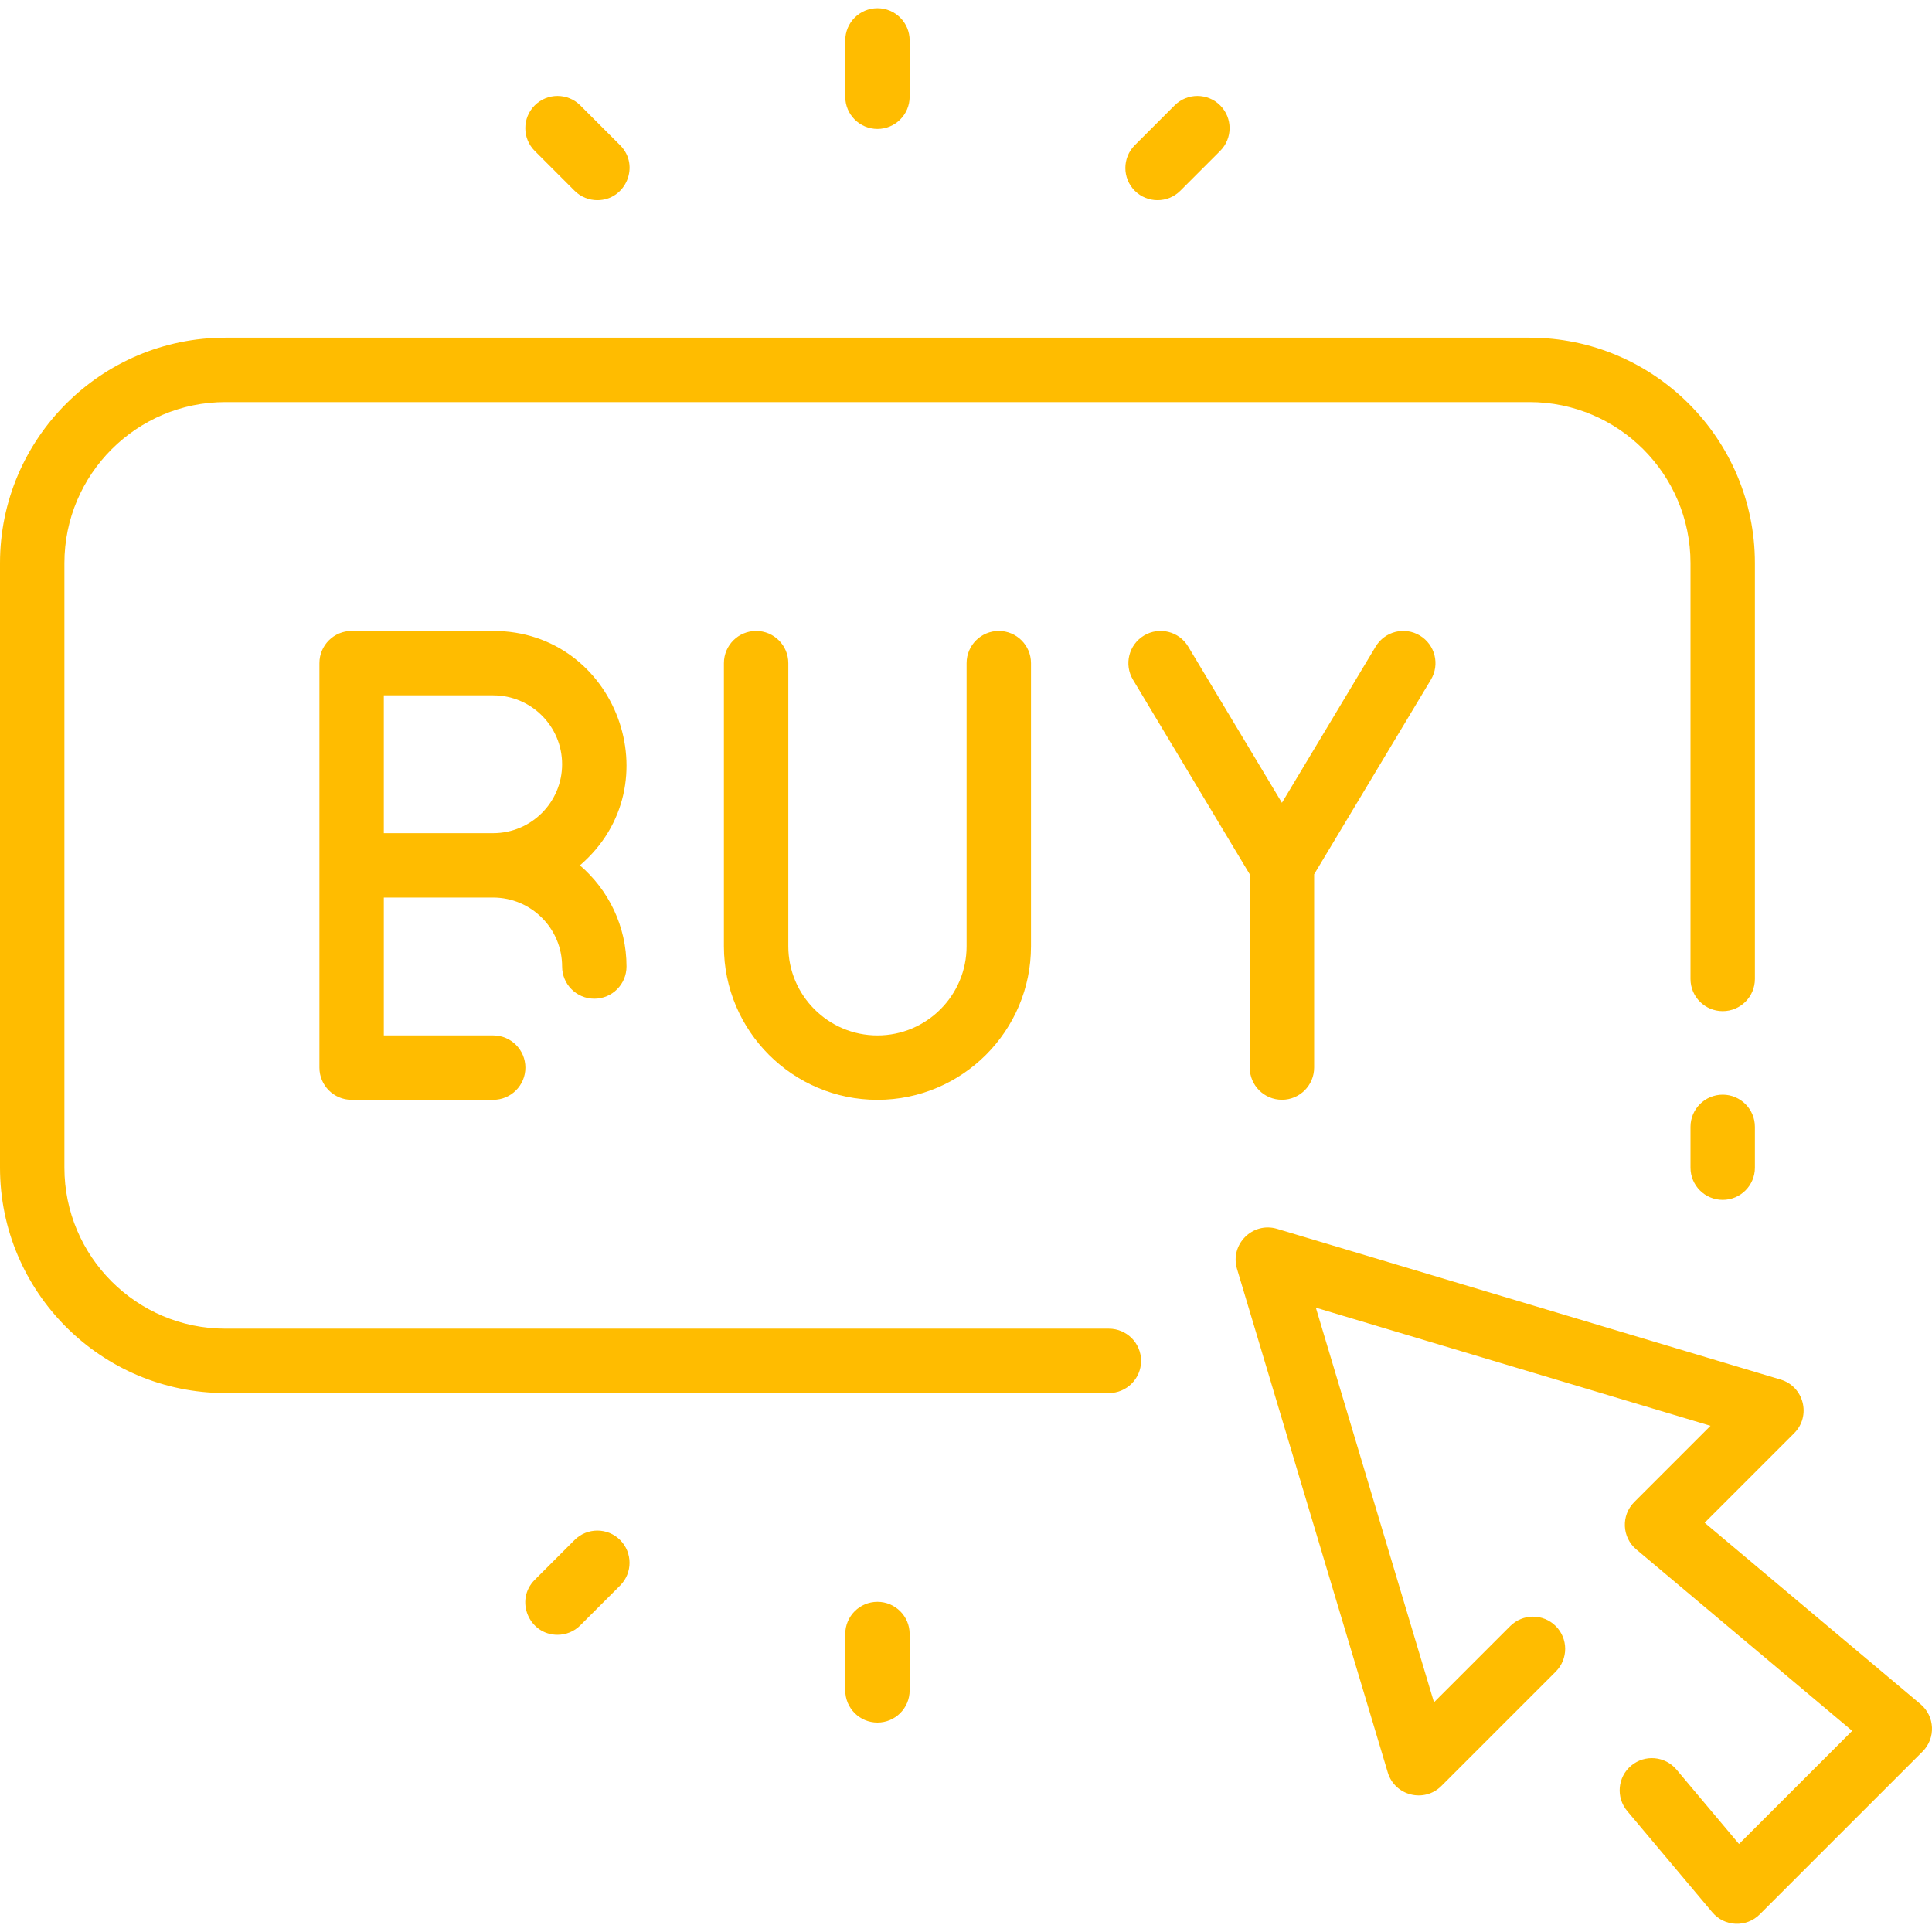 <svg fill="#ffbc00" id="Layer_1" enable-background="new 0 0 479.999 479.999" height="512" viewBox="0 0 479.999 479.999" width="512" xmlns="http://www.w3.org/2000/svg"><path d="m154.065 382.608c3.124 3.124 3.124 8.189 0 11.313l-9.899 9.899c-1.563 1.562-3.609 2.343-5.657 2.343-7.063 0-10.712-8.602-5.657-13.657l9.899-9.899c3.125-3.123 8.189-3.123 11.314.001zm121.435-52.505h-219.5c-22.056 0-40-17.944-40-40v-150.206c0-22.056 17.944-40 40-40h324c22.056 0 40 17.944 40 40v103.319c0 4.418 3.582 8 8 8s8-3.582 8-8v-103.319c0-30.878-25.121-56-56-56h-324c-30.879 0-56 25.122-56 56v150.207c0 30.878 25.121 56 56 56h219.5c4.418 0 8-3.582 8-8s-3.582-8.001-8-8.001zm-132.749-282.711c1.563 1.562 3.609 2.343 5.657 2.343 7.063 0 10.712-8.602 5.657-13.657l-9.899-9.899c-3.125-3.124-8.189-3.124-11.314 0-3.124 3.124-3.124 8.189 0 11.313zm75.249-15.358c4.418 0 8-3.582 8-8v-14c0-4.418-3.582-8-8-8s-8 3.582-8 8v14c0 4.419 3.582 8 8 8zm75.249 15.358 9.899-9.899c3.124-3.124 3.124-8.189 0-11.313-3.125-3.124-8.189-3.124-11.314 0l-9.899 9.899c-3.124 3.124-3.124 8.189 0 11.313 3.125 3.125 8.189 3.124 11.314 0zm-75.249 350.574c-4.418 0-8 3.582-8 8v14c0 4.418 3.582 8 8 8s8-3.582 8-8v-14c0-4.419-3.582-8-8-8zm259.146 25.421-53.633-45.068 22.245-22.245c4.28-4.281 2.426-11.587-3.363-13.321l-125.102-37.451c-6.093-1.824-11.781 3.872-9.958 9.958l37.451 125.101c1.731 5.783 9.036 7.645 13.321 3.362l28.414-28.414c3.124-3.124 3.124-8.189 0-11.313-3.125-3.124-8.189-3.124-11.314 0l-18.937 18.937-29.353-98.048 98.049 29.353-18.938 18.937c-3.314 3.314-3.08 8.765.511 11.781l53.633 45.068-28.115 28.116-15.532-18.484c-2.843-3.383-7.889-3.82-11.271-.979-3.383 2.843-3.82 7.889-.979 11.271l21.145 25.164c3.018 3.591 8.466 3.825 11.782.51l40.454-40.454c3.316-3.315 3.081-8.765-.51-11.781zm-333.064-208.387c7.077 6.079 11.573 15.083 11.573 25.123 0 4.418-3.582 8-8 8s-8-3.582-8-8c0-9.442-7.682-17.123-17.123-17.123h-27.173v34.246h27.173c4.418 0 8 3.582 8 8s-3.582 8-8 8h-35.173c-4.418 0-8-3.582-8-8 0-10.623 0-89.839 0-100.493 0-4.418 3.582-8 8-8h35.173c30.522.001 44.884 38.203 21.55 58.247zm-4.427-25.123c0-9.442-7.682-17.123-17.123-17.123h-27.173v34.246h27.173c9.442 0 17.123-7.681 17.123-17.123zm48.198-33.123c-4.418 0-8 3.582-8 8v70.345c0 21.035 17.113 38.148 38.147 38.148s38.147-17.113 38.147-38.148v-70.345c0-4.418-3.582-8-8-8s-8 3.582-8 8v70.345c0 12.212-9.936 22.148-22.147 22.148s-22.147-9.936-22.147-22.148v-70.345c0-4.419-3.582-8-8-8zm240.147 115.212c-4.418 0-8 3.582-8 8v10.138c0 4.418 3.582 8 8 8s8-3.582 8-8v-10.138c0-4.419-3.582-8-8-8zm-109.508 1.266c4.418 0 8-3.582 8-8v-48.015l29.009-48.347c2.272-3.789 1.044-8.703-2.744-10.976-3.792-2.275-8.703-1.044-10.977 2.744l-23.288 38.813-23.287-38.813c-2.272-3.789-7.186-5.017-10.977-2.744-3.788 2.273-5.017 7.187-2.744 10.976l29.008 48.347v48.016c0 4.418 3.582 7.999 8 7.999z"/></svg>